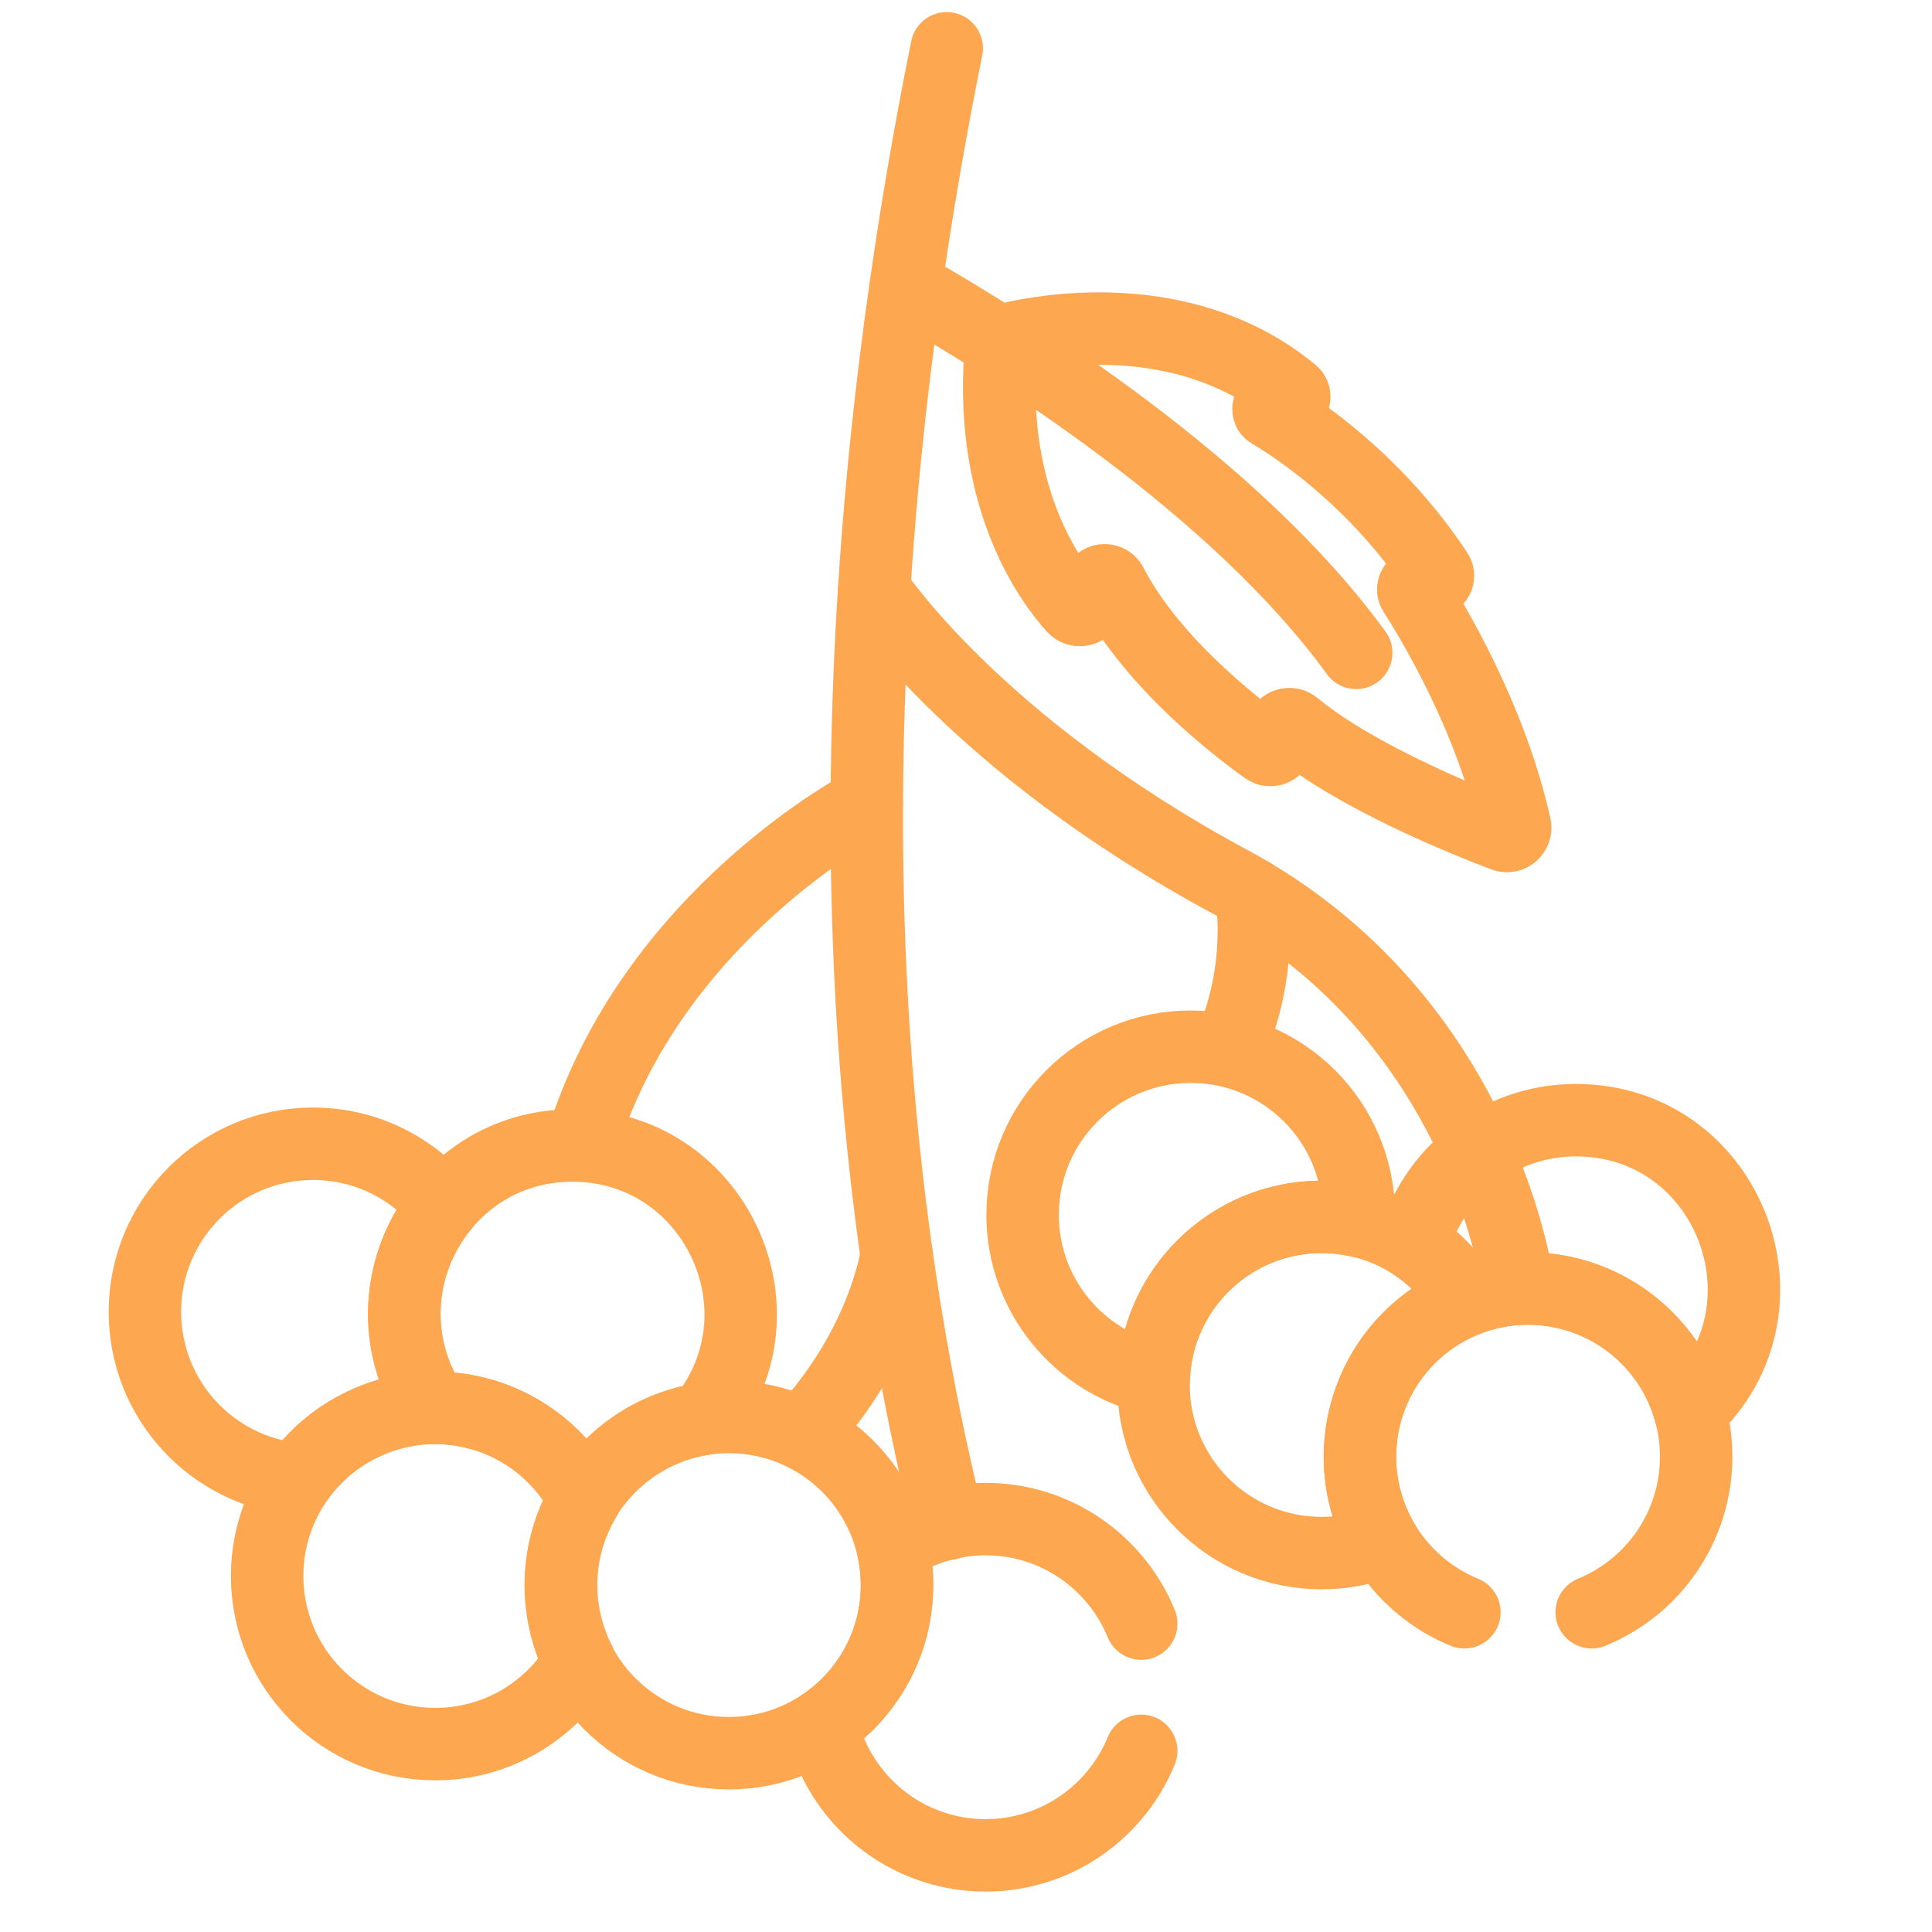 <?xml version="1.0" encoding="UTF-8"?> <svg xmlns="http://www.w3.org/2000/svg" width="40" height="40" viewBox="0 0 40 40" fill="none"><path d="M19.601 1C17.979 9.021 16.861 20.304 19.636 31.548" stroke="#FEA751" stroke-width="1.5" stroke-miterlimit="10" stroke-linecap="round" stroke-linejoin="round"></path><path d="M18.102 12.225C18.102 12.225 20.182 15.41 25.471 18.258C30.76 21.106 31.438 26.666 31.438 26.666" stroke="#FEA751" stroke-width="1.5" stroke-miterlimit="10" stroke-linecap="round" stroke-linejoin="round"></path><path d="M20.709 7.378C20.716 7.282 20.754 7.191 20.817 7.119C20.88 7.047 20.965 6.997 21.058 6.977C21.977 6.783 24.677 6.41 26.757 8.13C26.828 8.189 26.8 8.303 26.709 8.321L26.323 8.398C26.255 8.411 26.24 8.501 26.299 8.537C26.833 8.853 28.481 9.932 29.753 11.856C29.763 11.871 29.769 11.889 29.771 11.908C29.773 11.927 29.77 11.946 29.763 11.963C29.756 11.981 29.744 11.996 29.73 12.008C29.715 12.02 29.698 12.029 29.679 12.032L29.345 12.099C29.328 12.102 29.312 12.11 29.298 12.121C29.285 12.132 29.274 12.146 29.267 12.162C29.26 12.179 29.258 12.196 29.259 12.214C29.261 12.231 29.266 12.248 29.276 12.263C29.616 12.79 30.86 14.819 31.366 17.1C31.395 17.233 31.266 17.346 31.139 17.298C30.338 16.994 28.067 16.081 26.802 15.03C26.709 14.953 26.567 14.997 26.535 15.113L26.449 15.417C26.442 15.441 26.43 15.462 26.413 15.48C26.397 15.498 26.376 15.512 26.353 15.52C26.33 15.528 26.305 15.53 26.281 15.527C26.256 15.524 26.233 15.514 26.213 15.5C25.645 15.096 23.858 13.738 23.009 12.099C22.951 11.986 22.789 11.986 22.731 12.099L22.509 12.536C22.455 12.643 22.311 12.663 22.23 12.574C21.762 12.058 20.507 10.378 20.709 7.378Z" stroke="#FEA751" stroke-width="1.5" stroke-miterlimit="10" stroke-linecap="round" stroke-linejoin="round"></path><path d="M28.079 13.517C25.581 10.077 21.01 7.203 18.758 5.919" stroke="#FEA751" stroke-width="1.5" stroke-miterlimit="10" stroke-linecap="round" stroke-linejoin="round"></path><path d="M25.905 18.502C25.905 18.502 26.198 20.066 25.43 21.739" stroke="#FEA751" stroke-width="1.5" stroke-miterlimit="10" stroke-linecap="round" stroke-linejoin="round"></path><path d="M17.944 16.631C17.944 16.631 13.486 18.936 12.039 23.683" stroke="#FEA751" stroke-width="1.5" stroke-miterlimit="10" stroke-linecap="round" stroke-linejoin="round"></path><path d="M11.609 32.818C11.609 34.74 13.168 36.298 15.09 36.298C17.012 36.298 18.571 34.74 18.571 32.818C18.571 30.895 17.012 29.337 15.09 29.337C13.168 29.337 11.609 30.895 11.609 32.818Z" stroke="#FEA751" stroke-width="1.5" stroke-miterlimit="10" stroke-linecap="round" stroke-linejoin="round"></path><path d="M27.363 25.194C28.645 25.194 29.763 25.887 30.368 26.918C28.368 27.702 27.559 30.083 28.633 31.916C28.228 32.074 27.798 32.156 27.363 32.155C25.441 32.155 23.883 30.597 23.883 28.675C23.883 26.752 25.441 25.194 27.363 25.194Z" stroke="#FEA751" stroke-width="1.5" stroke-miterlimit="10" stroke-linecap="round" stroke-linejoin="round"></path><path d="M24.652 21.671C26.575 21.671 28.133 23.229 28.133 25.152C28.133 25.195 28.131 25.238 28.13 25.281C27.878 25.224 27.621 25.195 27.363 25.194C25.484 25.194 23.953 26.684 23.886 28.546C22.332 28.197 21.172 26.81 21.172 25.152C21.172 23.229 22.73 21.671 24.652 21.671Z" stroke="#FEA751" stroke-width="1.5" stroke-miterlimit="10" stroke-linecap="round" stroke-linejoin="round"></path><path d="M34.989 29.227C34.441 27.25 32.295 26.161 30.365 26.918L30.366 26.918C30.093 26.453 29.716 26.058 29.266 25.762C29.666 24.281 31.018 23.192 32.625 23.192C35.796 23.192 37.297 27.09 34.989 29.227Z" stroke="#FEA751" stroke-width="1.5" stroke-miterlimit="10" stroke-linecap="round" stroke-linejoin="round"></path><path d="M18.564 25.982C18.564 25.982 18.298 27.881 16.602 29.681" stroke="#FEA751" stroke-width="1.5" stroke-miterlimit="10" stroke-linecap="round" stroke-linejoin="round"></path><path d="M9.012 29.149C10.36 29.149 11.529 29.916 12.107 31.038C11.805 31.544 11.636 32.12 11.618 32.71C11.6 33.3 11.732 33.885 12.002 34.41C11.395 35.428 10.283 36.11 9.012 36.11C7.09 36.11 5.531 34.552 5.531 32.629C5.531 30.707 7.09 29.149 9.012 29.149Z" stroke="#FEA751" stroke-width="1.5" stroke-miterlimit="10" stroke-linecap="round" stroke-linejoin="round"></path><path d="M12.379 30.637C12.215 30.662 12.05 30.675 11.884 30.676C11.243 29.733 10.169 29.138 8.97 29.149C7.411 26.854 9.054 23.716 11.851 23.716C14.77 23.716 16.39 27.109 14.563 29.377C13.684 29.511 12.913 29.975 12.379 30.637Z" stroke="#FEA751" stroke-width="1.5" stroke-miterlimit="10" stroke-linecap="round" stroke-linejoin="round"></path><path d="M6.481 23.68C7.571 23.68 8.544 24.182 9.182 24.967C8.184 26.162 8.104 27.87 8.973 29.15C9.292 29.147 7.34 28.956 6.162 30.627C4.389 30.466 3 28.976 3 27.161C3 25.239 4.558 23.68 6.481 23.68Z" stroke="#FEA751" stroke-width="1.5" stroke-miterlimit="10" stroke-linecap="round" stroke-linejoin="round"></path><path d="M32.954 33.38C34.223 32.861 35.117 31.614 35.117 30.159C35.117 28.236 33.559 26.678 31.637 26.678C29.715 26.678 28.156 28.236 28.156 30.159C28.156 31.614 29.05 32.861 30.319 33.38" stroke="#FEA751" stroke-width="1.5" stroke-miterlimit="10" stroke-linecap="round" stroke-linejoin="round"></path><path d="M23.628 33.615C23.108 32.346 21.862 31.451 20.406 31.451C19.721 31.45 19.051 31.652 18.481 32.032C18.541 32.29 18.571 32.553 18.572 32.818C18.572 34.029 17.953 35.094 17.016 35.718C17.372 37.261 18.754 38.413 20.406 38.413C21.862 38.413 23.108 37.518 23.628 36.249" stroke="#FEA751" stroke-width="1.5" stroke-miterlimit="10" stroke-linecap="round" stroke-linejoin="round"></path></svg> 